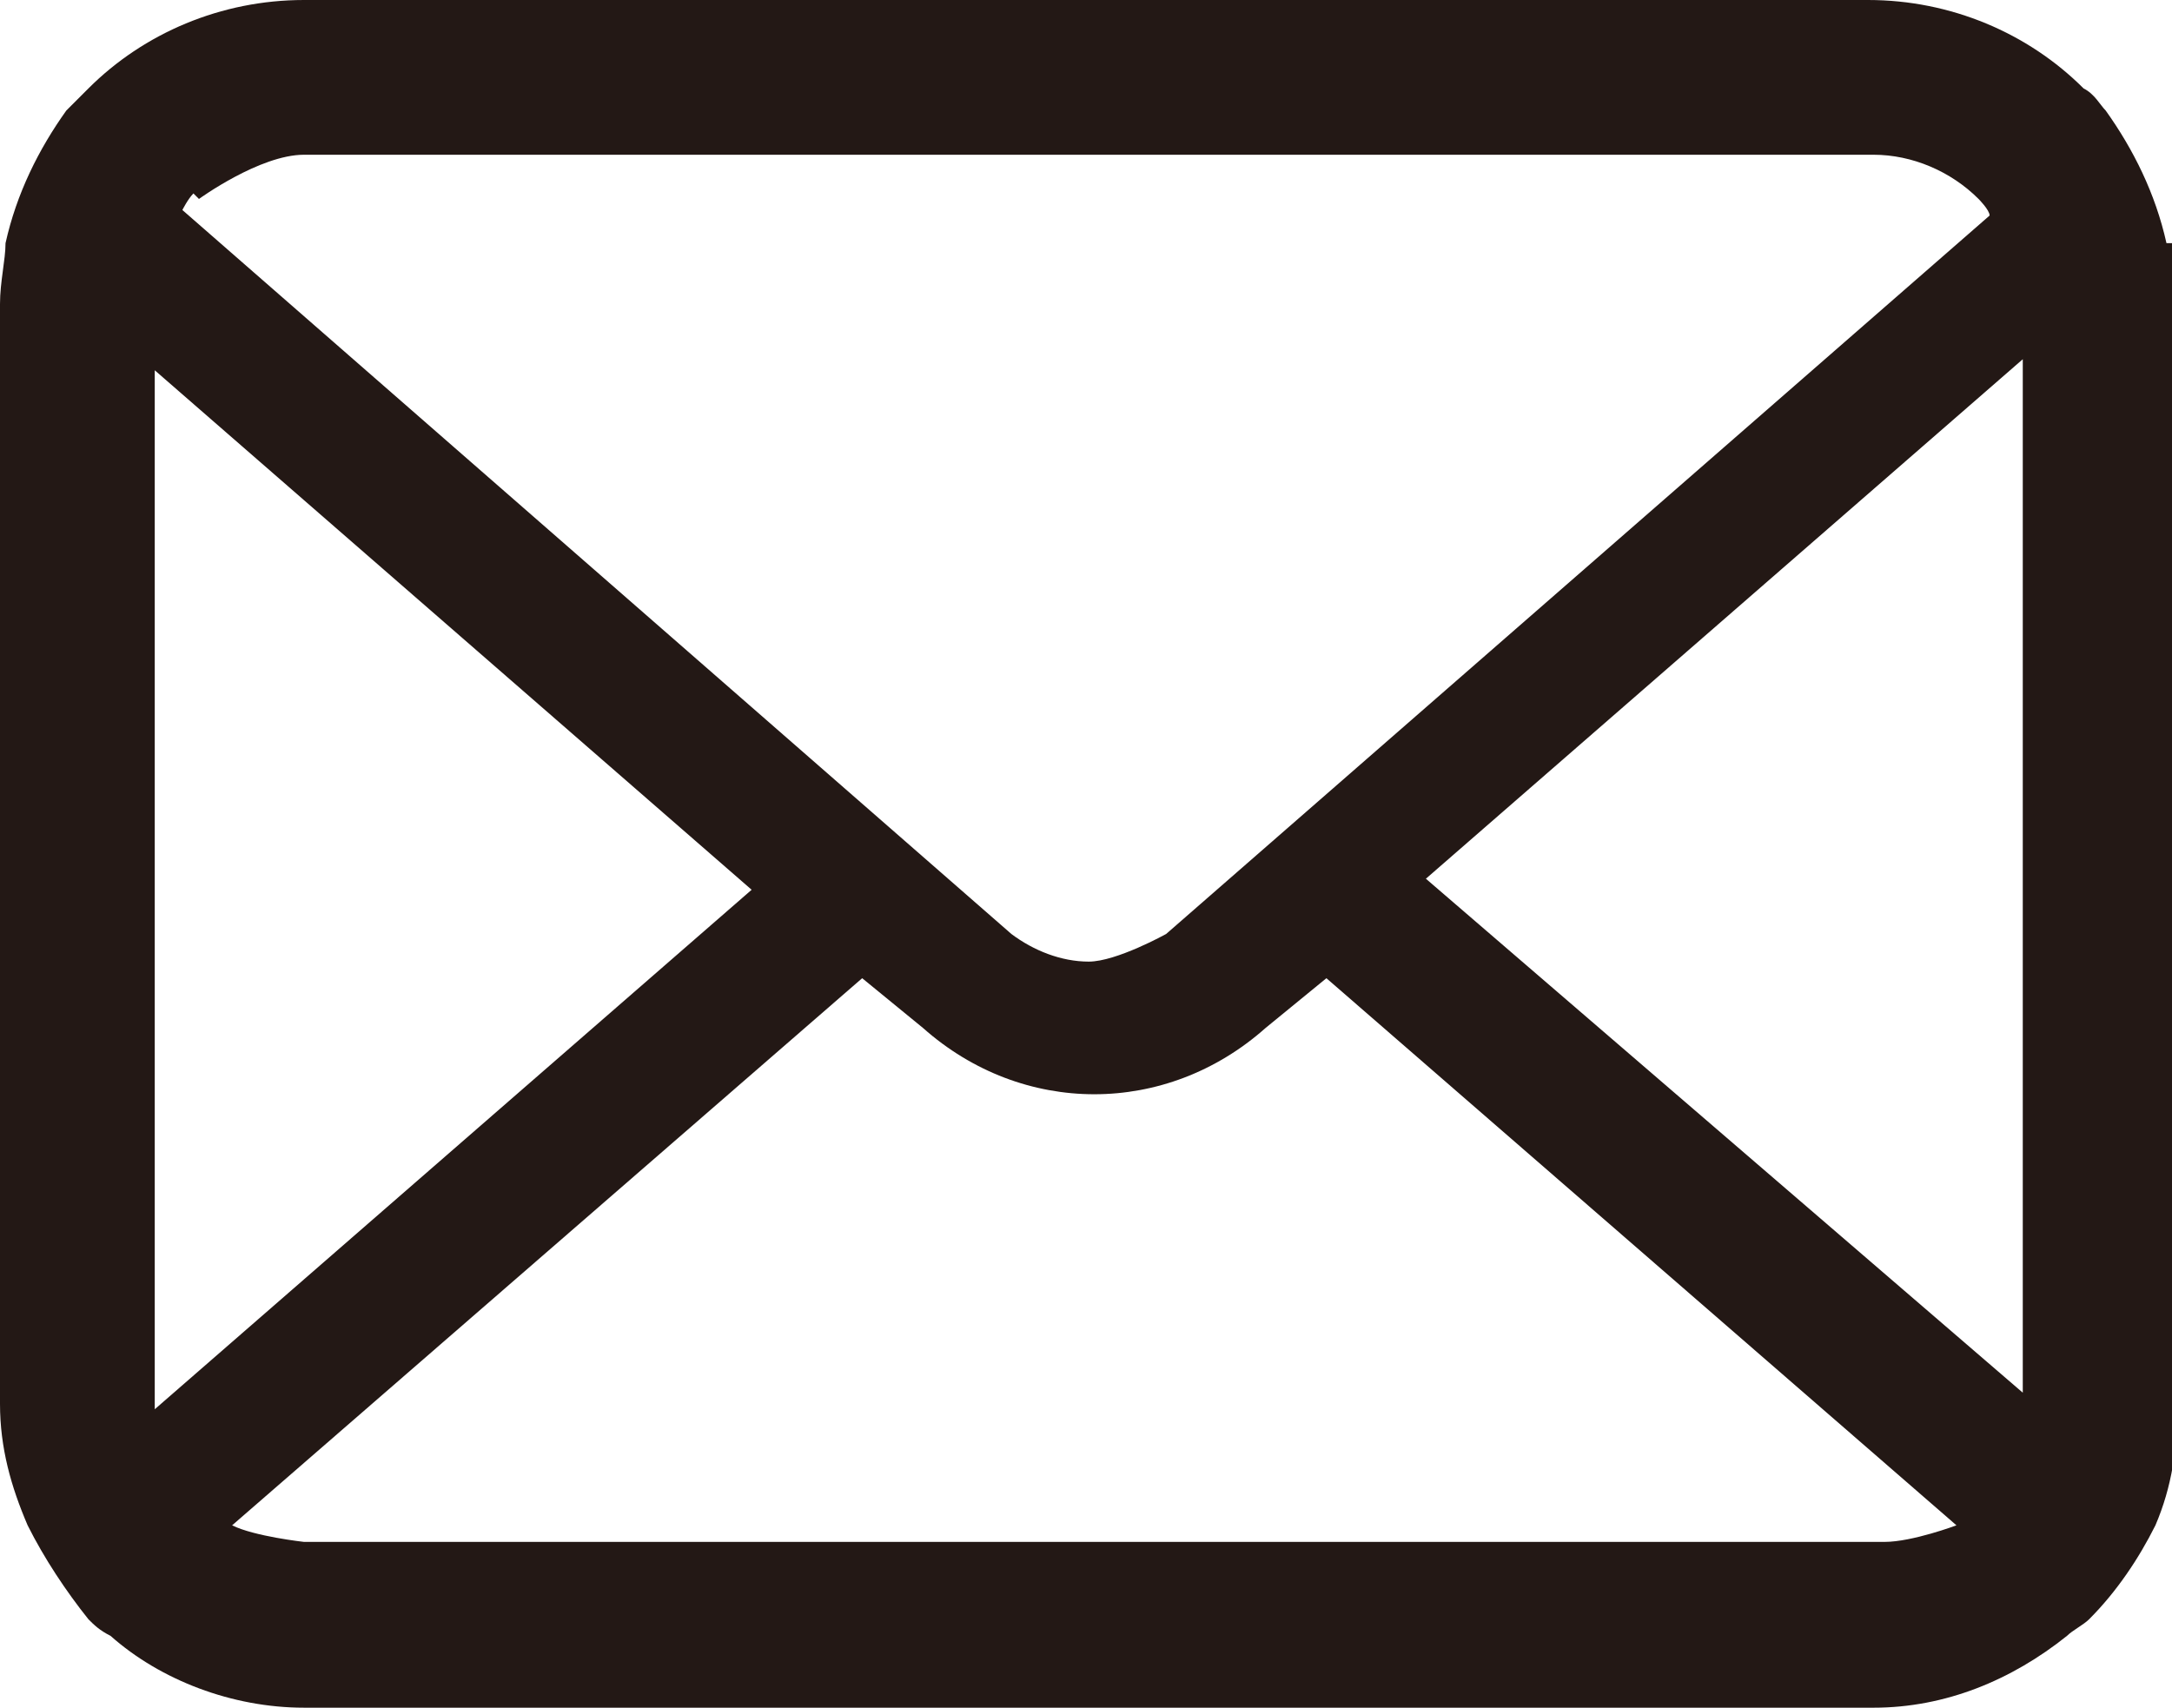<?xml version="1.0" encoding="UTF-8"?><svg id="_イヤー_2" xmlns="http://www.w3.org/2000/svg" viewBox="0 0 3.93 3.09"><defs><style>.cls-1{fill:#231815;}</style></defs><g id="_イヤー_3"><path class="cls-1" d="M3.92,.44c-.02-.09-.06-.17-.11-.24-.01-.01-.02-.03-.04-.04-.1-.1-.24-.16-.39-.16H.55C.4,0,.26,.06,.16,.16c-.01,.01-.03,.03-.04,.04C.07,.27,.03,.35,.01,.44c0,.03-.01,.07-.01,.11v1.99c0,.08,.02,.15,.05,.22,.03,.06,.07,.12,.11,.17,.01,.01,.02,.02,.04,.03,.09,.08,.22,.13,.35,.13H3.39c.13,0,.25-.05,.35-.13,.01-.01,.03-.02,.04-.03,.05-.05,.09-.11,.12-.17h0c.03-.07,.04-.14,.04-.22V.55s0-.07-.01-.11ZM.36,.36s.11-.08,.19-.08H3.39c.07,0,.14,.03,.19,.08,0,0,.02,.02,.02,.03l-1.49,1.3s-.09,.05-.14,.05-.1-.02-.14-.05L.33,.38s.01-.02,.02-.03Zm-.08,2.18V.67l1.08,.94L.28,2.55h0Zm3.11,.25H.55s-.09-.01-.13-.03l1.14-.99,.11,.09c.09,.08,.2,.12,.31,.12s.22-.04,.31-.12l.11-.09,1.14,.99s-.08,.03-.13,.03Zm.27-.27h0l-1.08-.93,1.08-.94v1.87Z"/></g></svg>
